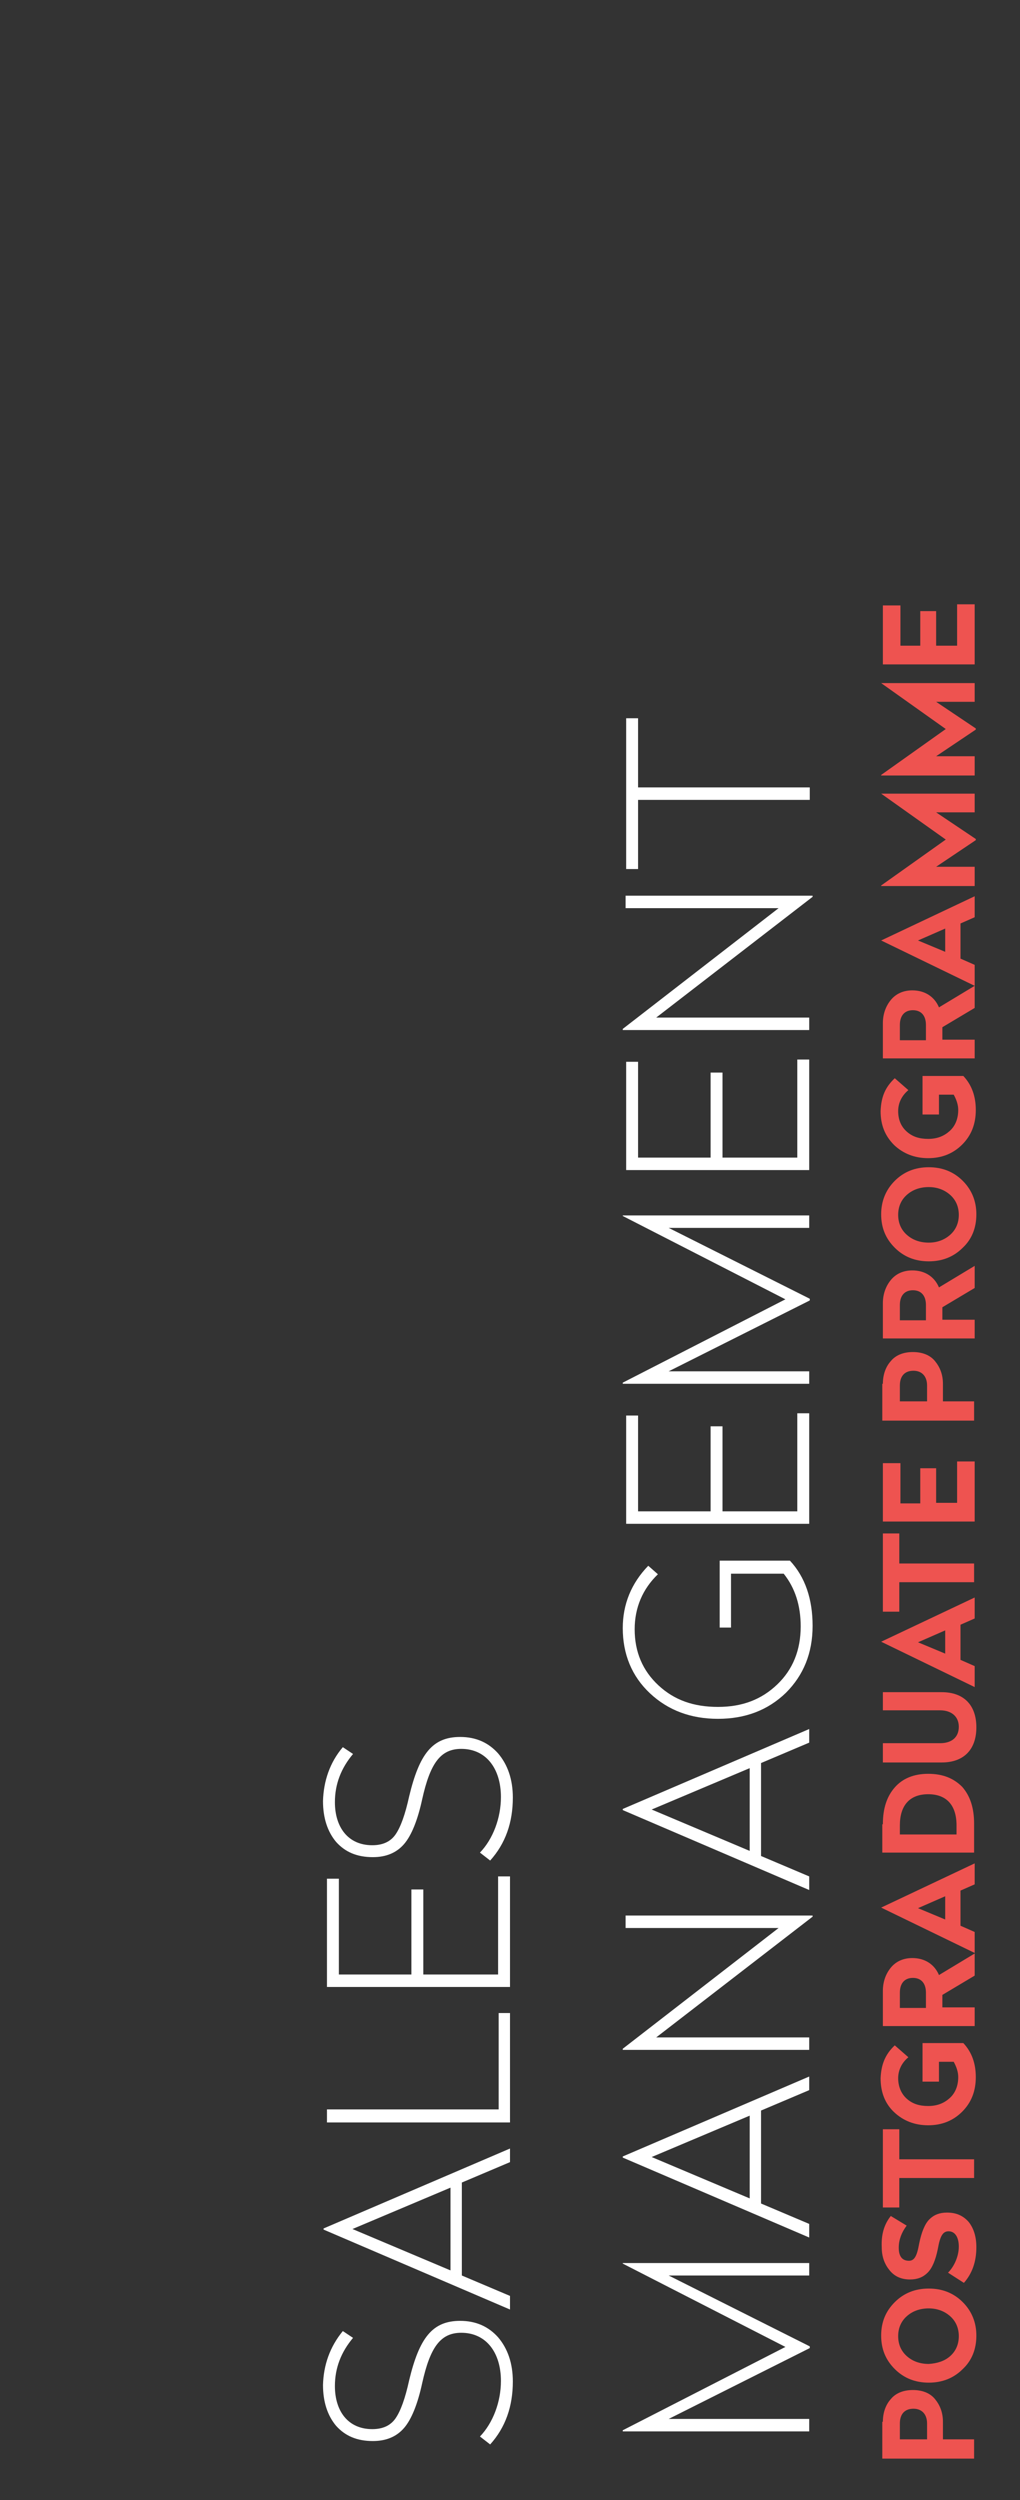 <?xml version="1.0" encoding="utf-8"?>
<!-- Generator: Adobe Illustrator 23.0.4, SVG Export Plug-In . SVG Version: 6.00 Build 0)  -->
<svg version="1.1" id="Layer_1" xmlns="http://www.w3.org/2000/svg" xmlns:xlink="http://www.w3.org/1999/xlink" x="0px" y="0px"
	 viewBox="0 0 180 441" style="enable-background:new 0 0 180 441;" xml:space="preserve">
<rect x="0" y="0" width="180" height="441" fill="#333333" stroke="none"/>
<style type="text/css">
	.st0{fill:none;}
	.st1{enable-background:new    ;}
	.st2{fill:#FFFFFF;}
	.st3{fill:#EE5350;}
</style>
<rect x="8.6" y="-50.8" class="st0" width="339" height="483.8"/>
<g class="st1">
	<path class="st2" d="M60.5,411.2l1.8,1.2c-2.1,2.5-3.2,5.3-3.2,8.5c0,4.4,2.3,7.6,6.6,7.6c1.8,0,3.2-0.6,4.1-1.9
		c0.9-1.3,1.7-3.5,2.4-6.7c1.8-7.5,4.1-10.5,9-10.5c2.8,0,5,1,6.7,2.9c1.7,2,2.6,4.6,2.6,7.8c0,4.4-1.3,8.1-4,11.1l-1.8-1.4
		c2.3-2.4,3.7-6.1,3.7-9.8c0-5-2.6-8.5-7-8.5c-3.7,0-5.5,2.6-6.9,8.9c-0.8,3.7-1.9,6.4-3.2,7.9c-1.3,1.5-3.1,2.3-5.5,2.3
		c-2.8,0-4.9-0.9-6.5-2.7c-1.5-1.8-2.3-4.2-2.3-7.2C57.1,417.2,58.2,414,60.5,411.2z"/>
	<path class="st2" d="M57.1,393.1L90,379v2.4l-8.5,3.6v16.4l8.5,3.6v2.4l-32.9-14.1V393.1z M62.2,393.2l17.3,7.3v-14.6L62.2,393.2z"
		/>
	<path class="st2" d="M57.7,372.1h30.3v-17H90v19.3H57.7V372.1z"/>
	<path class="st2" d="M57.7,331.4h2.1v16.9h12.8v-15h2.1v15h13.2V331H90v19.5H57.7V331.4z"/>
	<path class="st2" d="M60.5,308.2l1.8,1.2c-2.1,2.5-3.2,5.3-3.2,8.5c0,4.4,2.3,7.6,6.6,7.6c1.8,0,3.2-0.6,4.1-1.9
		c0.9-1.3,1.7-3.5,2.4-6.7c1.8-7.5,4.1-10.5,9-10.5c2.8,0,5,1,6.7,2.9c1.7,2,2.6,4.6,2.6,7.8c0,4.4-1.3,8.1-4,11.1l-1.8-1.4
		c2.3-2.4,3.7-6.1,3.7-9.8c0-5-2.6-8.5-7-8.5c-3.7,0-5.5,2.6-6.9,8.9c-0.8,3.7-1.9,6.4-3.2,7.9c-1.3,1.5-3.1,2.3-5.5,2.3
		c-2.8,0-4.9-0.9-6.5-2.7c-1.5-1.8-2.3-4.2-2.3-7.2C57.1,314.2,58.2,310.9,60.5,308.2z"/>
</g>
<g class="st1">
	<path class="st2" d="M109.9,399.2h32.9v2.2H118l24.9,12.5v0.3L118,426.7h24.8v2.2h-32.9v-0.2l28.7-14.7l-28.7-14.7V399.2z"/>
	<path class="st2" d="M109.9,380.4l32.9-14.1v2.4l-8.5,3.6v16.4l8.5,3.6v2.4l-32.9-14.1V380.4z M115,380.5l17.3,7.3v-14.6L115,380.5
		z"/>
	<path class="st2" d="M110.5,337.9h32.9v0.2l-27.6,21.3h27v2.2h-32.9v-0.2l27.5-21.3h-27V337.9z"/>
	<path class="st2" d="M109.9,319.1l32.9-14.1v2.4l-8.5,3.6v16.4l8.5,3.6v2.4l-32.9-14.1V319.1z M115,319.2l17.3,7.3v-14.6L115,319.2
		z"/>
	<path class="st2" d="M114.4,276.2l1.7,1.5c-2.7,2.6-4.1,5.9-4.1,9.7c0,4,1.4,7.3,4.2,9.9c2.8,2.6,6.2,3.8,10.5,3.8
		c4.3,0,7.7-1.3,10.5-4c2.7-2.6,4.1-6,4.1-10.2c0-3.7-1-6.8-3-9.3H129v9.5h-2v-11.8h12.4c2.7,2.9,4,6.8,4,11.5
		c0,4.8-1.6,8.7-4.7,11.8c-3.2,3.1-7.2,4.6-12,4.6s-8.8-1.5-12-4.5c-3.2-3-4.8-6.9-4.8-11.5C109.9,283,111.4,279.3,114.4,276.2z"/>
	<path class="st2" d="M110.5,249.7h2.1v16.9h12.8v-15h2.1v15h13.2v-17.3h2.1v19.5h-32.3V249.7z"/>
	<path class="st2" d="M109.9,214.4h32.9v2.2H118l24.9,12.5v0.3L118,241.9h24.8v2.2h-32.9v-0.2l28.7-14.7l-28.7-14.7V214.4z"/>
	<path class="st2" d="M110.5,187.3h2.1v16.9h12.8v-15h2.1v15h13.2v-17.3h2.1v19.5h-32.3V187.3z"/>
	<path class="st2" d="M110.5,158h32.9v0.2l-27.6,21.3h27v2.2h-32.9v-0.2l27.5-21.3h-27V158z"/>
	<path class="st2" d="M110.5,126.7h2.1v12.2h30.3v2.2h-30.3v12.2h-2.1V126.7z"/>
</g>
<g class="st1">
	<path class="st3" d="M155.8,427.2c0-1.6,0.5-3,1.4-4c0.9-1.1,2.3-1.6,3.9-1.6c1.6,0,3,0.5,3.9,1.6c0.9,1.1,1.4,2.4,1.4,4v3.1h5.5
		v3.4h-16.2V427.2z M158.7,430.3h4.9v-2.8c0-1.6-0.9-2.6-2.4-2.6c-1.6,0-2.4,1-2.4,2.6V430.3z"/>
	<path class="st3" d="M157.9,406.1c1.6-1.6,3.6-2.4,6-2.4c2.4,0,4.4,0.8,6,2.4c1.6,1.6,2.4,3.6,2.4,5.9c0,2.4-0.8,4.4-2.4,5.9
		c-1.6,1.6-3.6,2.4-6,2.4c-2.4,0-4.4-0.8-6-2.4s-2.4-3.5-2.4-5.9C155.5,409.6,156.3,407.7,157.9,406.1z M167.7,415.6
		c1-0.9,1.5-2.1,1.5-3.5s-0.5-2.6-1.5-3.5c-1-0.9-2.3-1.4-3.8-1.4c-1.6,0-2.9,0.5-3.9,1.4c-1,0.9-1.5,2.1-1.5,3.5s0.5,2.6,1.5,3.5
		c1,0.9,2.3,1.4,3.9,1.4C165.4,416.9,166.7,416.5,167.7,415.6z"/>
	<path class="st3" d="M157.2,390.9l2.8,1.7c-0.9,1.2-1.4,2.5-1.4,3.9c0,1.5,0.6,2.3,1.8,2.3c0.9,0,1.4-0.7,1.8-3
		c0.4-2,1-3.5,1.8-4.3c0.8-0.8,1.8-1.2,3.1-1.2c1.6,0,2.8,0.5,3.8,1.6c0.9,1.1,1.4,2.6,1.4,4.5c0,2.5-0.7,4.6-2.2,6.3l-2.8-1.8
		c1.1-1.1,1.9-2.9,1.9-4.6c0-1.7-0.7-2.7-1.8-2.7c-1,0-1.5,0.8-1.9,3.1c-0.4,2-1,3.4-1.8,4.2c-0.8,0.8-1.8,1.2-3.1,1.2
		c-1.5,0-2.7-0.5-3.6-1.6s-1.4-2.4-1.4-4.1C155.5,394.2,156,392.4,157.2,390.9z"/>
	<path class="st3" d="M155.8,375.6h2.9v5.3h13.2v3.3h-13.2v5.2h-2.9V375.6z"/>
	<path class="st3" d="M157.9,360.8l2.4,2.1c-1.2,1-1.8,2.3-1.8,3.7s0.5,2.7,1.5,3.6c1,0.9,2.2,1.3,3.8,1.3c1.6,0,2.8-0.5,3.8-1.4
		s1.5-2.2,1.5-3.7c0-0.9-0.3-1.8-0.8-2.7h-2.6v3.5h-2.9v-6.8h7.2c1.5,1.6,2.2,3.6,2.2,6c0,2.5-0.8,4.5-2.4,6.1
		c-1.6,1.6-3.6,2.4-6,2.4c-2.4,0-4.4-0.8-6-2.3s-2.4-3.5-2.4-6C155.5,364.2,156.2,362.4,157.9,360.8z"/>
	<path class="st3" d="M155.8,351.2c0-1.6,0.5-3,1.4-4.1c0.9-1.1,2.2-1.7,3.8-1.7c2.2,0,3.9,1.1,4.7,3l6.3-3.8v3.9l-5.7,3.4v2.2h5.7
		v3.3h-16.2V351.2z M158.7,354.2h4.7v-2.7c0-1.6-0.8-2.6-2.3-2.6c-1.5,0-2.3,1-2.3,2.6V354.2z"/>
	<path class="st3" d="M155.5,336.5l16.5-7.8v3.7l-2.5,1.1v6.2l2.5,1.1v3.7L155.5,336.5L155.5,336.5z M162,336.6l4.8,2v-4.1
		L162,336.6z"/>
	<path class="st3" d="M155.8,321.8c0-2.8,0.7-4.9,2.1-6.5c1.4-1.6,3.4-2.4,5.9-2.4c2.6,0,4.5,0.8,6,2.3c1.4,1.6,2.1,3.7,2.1,6.5v5.1
		h-16.2V321.8z M158.8,323.6h10V322c0-3.6-1.8-5.5-5-5.5c-3.2,0-5,1.9-5,5.5V323.6z"/>
	<path class="st3" d="M155.8,298.5h10.4c3.8,0,6.1,2.2,6.1,6.2c0,4-2.3,6.2-6.1,6.2h-10.4v-3.4h10.1c2,0,3.3-1,3.3-2.9
		c0-1.8-1.3-2.9-3.3-2.9h-10.1V298.5z"/>
	<path class="st3" d="M155.5,289.6l16.5-7.8v3.7l-2.5,1.1v6.2l2.5,1.1v3.7L155.5,289.6L155.5,289.6z M162,289.7l4.8,2v-4.1
		L162,289.7z"/>
	<path class="st3" d="M155.8,270.5h2.9v5.3h13.2v3.3h-13.2v5.2h-2.9V270.5z"/>
	<path class="st3" d="M155.8,258.1h3.1v7.1h3.5V259h2.8v6.1h3.7v-7.3h3.1v10.6h-16.2V258.1z"/>
	<path class="st3" d="M155.8,244.1c0-1.6,0.5-3,1.4-4c0.9-1.1,2.3-1.6,3.9-1.6c1.6,0,3,0.5,3.9,1.6c0.9,1.1,1.4,2.4,1.4,4v3.1h5.5
		v3.4h-16.2V244.1z M158.7,247.2h4.9v-2.8c0-1.6-0.9-2.6-2.4-2.6c-1.6,0-2.4,1-2.4,2.6V247.2z"/>
	<path class="st3" d="M155.8,229.9c0-1.6,0.5-3,1.4-4.1c0.9-1.1,2.2-1.7,3.8-1.7c2.2,0,3.9,1.1,4.7,3l6.3-3.8v3.9l-5.7,3.4v2.2h5.7
		v3.3h-16.2V229.9z M158.7,232.9h4.7v-2.7c0-1.6-0.8-2.6-2.3-2.6c-1.5,0-2.3,1-2.3,2.6V232.9z"/>
	<path class="st3" d="M157.9,208.3c1.6-1.6,3.6-2.4,6-2.4c2.4,0,4.4,0.8,6,2.4c1.6,1.6,2.4,3.6,2.4,5.9c0,2.4-0.8,4.4-2.4,5.9
		c-1.6,1.6-3.6,2.4-6,2.4c-2.4,0-4.4-0.8-6-2.4c-1.6-1.6-2.4-3.5-2.4-5.9C155.5,211.9,156.3,209.9,157.9,208.3z M167.7,217.8
		c1-0.9,1.5-2.1,1.5-3.5c0-1.4-0.5-2.6-1.5-3.5c-1-0.9-2.3-1.4-3.8-1.4c-1.6,0-2.9,0.5-3.9,1.4c-1,0.9-1.5,2.1-1.5,3.5
		c0,1.4,0.5,2.6,1.5,3.5c1,0.9,2.3,1.4,3.9,1.4C165.4,219.2,166.7,218.7,167.7,217.8z"/>
	<path class="st3" d="M157.9,190.2l2.4,2.1c-1.2,1-1.8,2.3-1.8,3.7c0,1.5,0.5,2.7,1.5,3.6c1,0.9,2.2,1.3,3.8,1.3
		c1.6,0,2.8-0.5,3.8-1.4c1-0.9,1.5-2.2,1.5-3.7c0-0.9-0.3-1.8-0.8-2.7h-2.6v3.5h-2.9v-6.8h7.2c1.5,1.6,2.2,3.6,2.2,6
		c0,2.5-0.8,4.5-2.4,6.1c-1.6,1.6-3.6,2.4-6,2.4c-2.4,0-4.4-0.8-6-2.3c-1.6-1.6-2.4-3.5-2.4-6C155.5,193.5,156.2,191.8,157.9,190.2z
		"/>
	<path class="st3" d="M155.8,180.5c0-1.6,0.5-3,1.4-4.1c0.9-1.1,2.2-1.7,3.8-1.7c2.2,0,3.9,1.1,4.7,3l6.3-3.8v3.9l-5.7,3.4v2.2h5.7
		v3.3h-16.2V180.5z M158.7,183.5h4.7v-2.7c0-1.6-0.8-2.6-2.3-2.6c-1.5,0-2.3,1-2.3,2.6V183.5z"/>
	<path class="st3" d="M155.5,165.9l16.5-7.8v3.7l-2.5,1.1v6.2l2.5,1.1v3.7L155.5,165.9L155.5,165.9z M162,165.9l4.8,2v-4.1
		L162,165.9z"/>
	<path class="st3" d="M155.5,140h16.5v3.3h-6.8l7,4.7v0.2l-7,4.7h6.8v3.4h-16.5v-0.1l11.4-8.1L155.5,140L155.5,140z"/>
	<path class="st3" d="M155.5,120.5h16.5v3.3h-6.8l7,4.7v0.2l-7,4.7h6.8v3.4h-16.5v-0.1l11.4-8.1L155.5,120.5L155.5,120.5z"/>
	<path class="st3" d="M155.8,106.8h3.1v7.1h3.5v-6.1h2.8v6.1h3.7v-7.3h3.1v10.6h-16.2V106.8z"/>
</g>
</svg>
